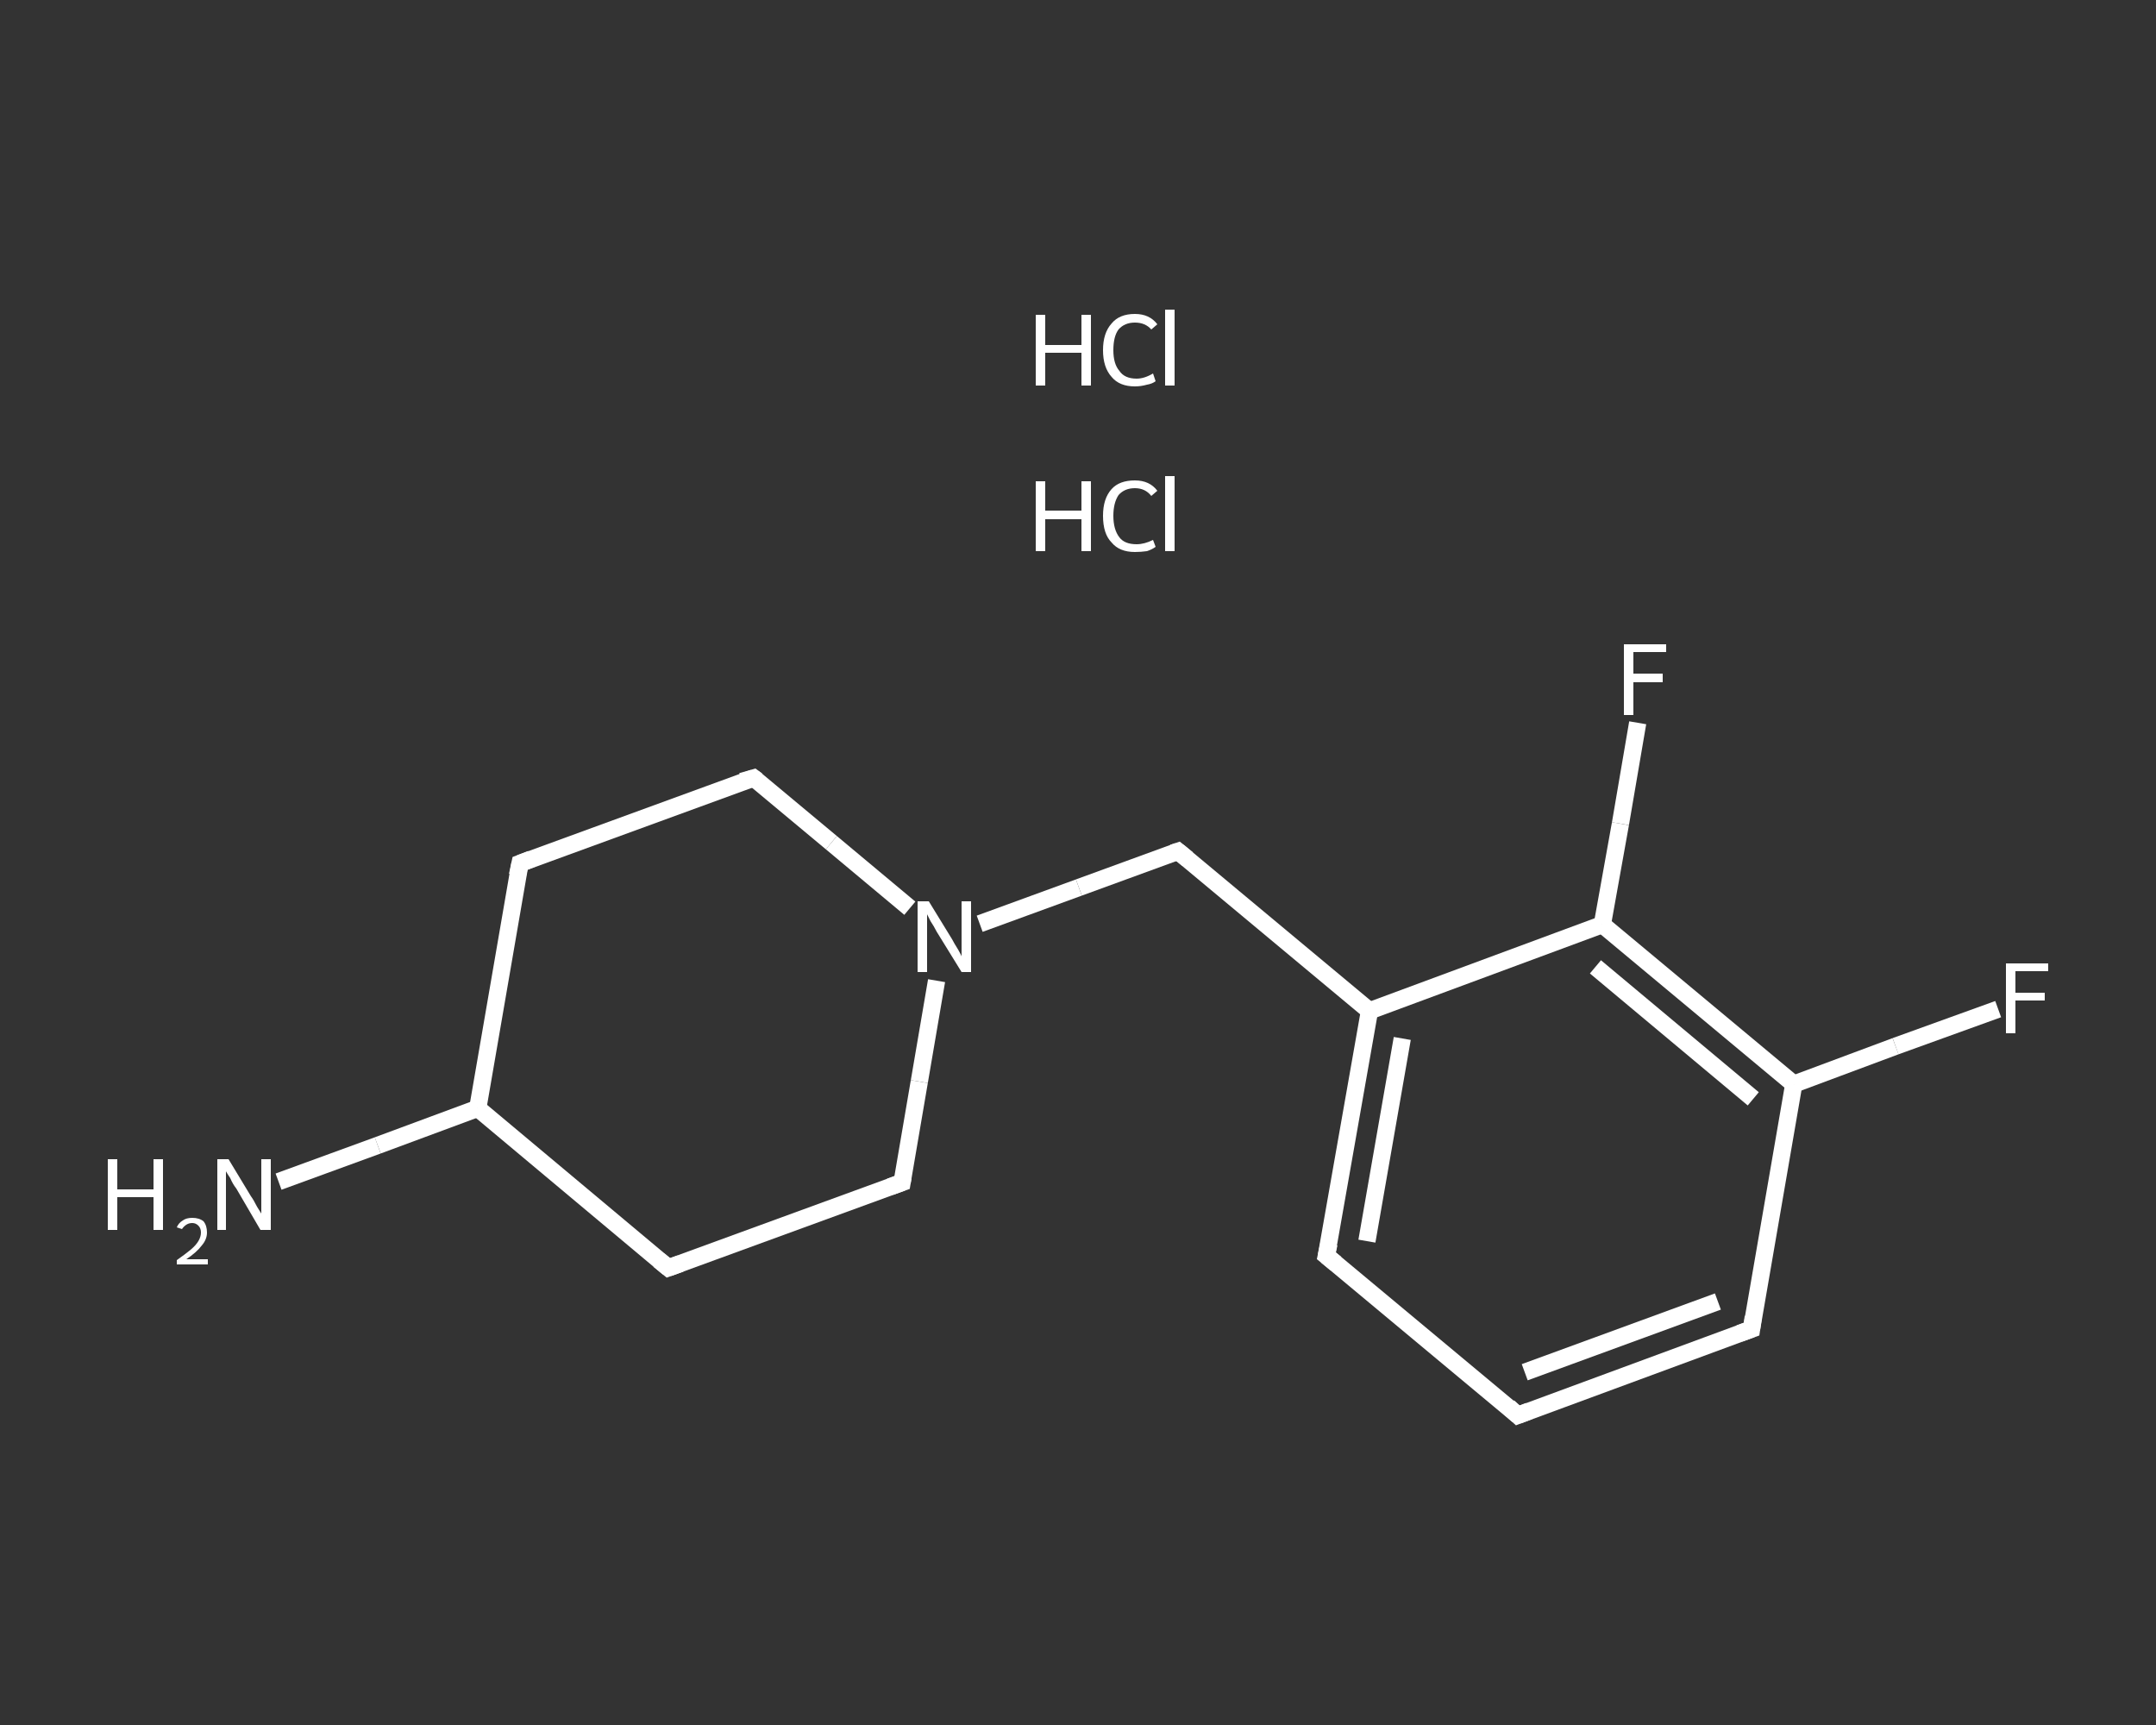 <?xml version='1.0' encoding='iso-8859-1'?>
<svg version='1.1' baseProfile='full'
              xmlns='http://www.w3.org/2000/svg'
                      xmlns:rdkit='http://www.rdkit.org/xml'
                      xmlns:xlink='http://www.w3.org/1999/xlink'
                  xml:space='preserve'
width='250px' height='200px' viewBox='0 0 250 200'>
<rect x="0" y="0" width="250" height="200" fill="#333333" stroke="none"/>
<!-- END OF HEADER -->
<rect style='opacity:1.0;fill:transparent;stroke:none' width='250.0' height='200.0' x='0.0' y='0.0'> </rect>
<path class='bond-0 atom-2 atom-3' d='M 32.3,137.0 L 43.8,132.8' style='fill:none;fill-rule:evenodd;stroke:#FFFFFF;stroke-width:2.0px;stroke-linecap:butt;stroke-linejoin:miter;stroke-opacity:1' />
<path class='bond-0 atom-2 atom-3' d='M 43.8,132.8 L 55.4,128.5' style='fill:none;fill-rule:evenodd;stroke:#FFFFFF;stroke-width:2.0px;stroke-linecap:butt;stroke-linejoin:miter;stroke-opacity:1' />
<path class='bond-1 atom-3 atom-4' d='M 55.4,128.5 L 60.3,100.1' style='fill:none;fill-rule:evenodd;stroke:#FFFFFF;stroke-width:2.0px;stroke-linecap:butt;stroke-linejoin:miter;stroke-opacity:1' />
<path class='bond-2 atom-4 atom-5' d='M 60.3,100.1 L 87.4,90.2' style='fill:none;fill-rule:evenodd;stroke:#FFFFFF;stroke-width:2.0px;stroke-linecap:butt;stroke-linejoin:miter;stroke-opacity:1' />
<path class='bond-3 atom-5 atom-6' d='M 87.4,90.2 L 96.4,97.7' style='fill:none;fill-rule:evenodd;stroke:#FFFFFF;stroke-width:2.0px;stroke-linecap:butt;stroke-linejoin:miter;stroke-opacity:1' />
<path class='bond-3 atom-5 atom-6' d='M 96.4,97.7 L 105.5,105.3' style='fill:none;fill-rule:evenodd;stroke:#FFFFFF;stroke-width:2.0px;stroke-linecap:butt;stroke-linejoin:miter;stroke-opacity:1' />
<path class='bond-4 atom-6 atom-7' d='M 113.6,107.1 L 125.1,102.9' style='fill:none;fill-rule:evenodd;stroke:#FFFFFF;stroke-width:2.0px;stroke-linecap:butt;stroke-linejoin:miter;stroke-opacity:1' />
<path class='bond-4 atom-6 atom-7' d='M 125.1,102.9 L 136.6,98.7' style='fill:none;fill-rule:evenodd;stroke:#FFFFFF;stroke-width:2.0px;stroke-linecap:butt;stroke-linejoin:miter;stroke-opacity:1' />
<path class='bond-5 atom-7 atom-8' d='M 136.6,98.7 L 158.8,117.2' style='fill:none;fill-rule:evenodd;stroke:#FFFFFF;stroke-width:2.0px;stroke-linecap:butt;stroke-linejoin:miter;stroke-opacity:1' />
<path class='bond-6 atom-8 atom-9' d='M 158.8,117.2 L 153.8,145.6' style='fill:none;fill-rule:evenodd;stroke:#FFFFFF;stroke-width:2.0px;stroke-linecap:butt;stroke-linejoin:miter;stroke-opacity:1' />
<path class='bond-6 atom-8 atom-9' d='M 162.6,120.4 L 158.5,143.9' style='fill:none;fill-rule:evenodd;stroke:#FFFFFF;stroke-width:2.0px;stroke-linecap:butt;stroke-linejoin:miter;stroke-opacity:1' />
<path class='bond-7 atom-9 atom-10' d='M 153.8,145.6 L 176.0,164.1' style='fill:none;fill-rule:evenodd;stroke:#FFFFFF;stroke-width:2.0px;stroke-linecap:butt;stroke-linejoin:miter;stroke-opacity:1' />
<path class='bond-8 atom-10 atom-11' d='M 176.0,164.1 L 203.1,154.1' style='fill:none;fill-rule:evenodd;stroke:#FFFFFF;stroke-width:2.0px;stroke-linecap:butt;stroke-linejoin:miter;stroke-opacity:1' />
<path class='bond-8 atom-10 atom-11' d='M 176.8,159.1 L 199.2,150.9' style='fill:none;fill-rule:evenodd;stroke:#FFFFFF;stroke-width:2.0px;stroke-linecap:butt;stroke-linejoin:miter;stroke-opacity:1' />
<path class='bond-9 atom-11 atom-12' d='M 203.1,154.1 L 208.0,125.7' style='fill:none;fill-rule:evenodd;stroke:#FFFFFF;stroke-width:2.0px;stroke-linecap:butt;stroke-linejoin:miter;stroke-opacity:1' />
<path class='bond-10 atom-12 atom-13' d='M 208.0,125.7 L 219.8,121.3' style='fill:none;fill-rule:evenodd;stroke:#FFFFFF;stroke-width:2.0px;stroke-linecap:butt;stroke-linejoin:miter;stroke-opacity:1' />
<path class='bond-10 atom-12 atom-13' d='M 219.8,121.3 L 231.7,117.0' style='fill:none;fill-rule:evenodd;stroke:#FFFFFF;stroke-width:2.0px;stroke-linecap:butt;stroke-linejoin:miter;stroke-opacity:1' />
<path class='bond-11 atom-12 atom-14' d='M 208.0,125.7 L 185.8,107.2' style='fill:none;fill-rule:evenodd;stroke:#FFFFFF;stroke-width:2.0px;stroke-linecap:butt;stroke-linejoin:miter;stroke-opacity:1' />
<path class='bond-11 atom-12 atom-14' d='M 203.3,127.4 L 185.0,112.1' style='fill:none;fill-rule:evenodd;stroke:#FFFFFF;stroke-width:2.0px;stroke-linecap:butt;stroke-linejoin:miter;stroke-opacity:1' />
<path class='bond-12 atom-14 atom-15' d='M 185.8,107.2 L 187.9,95.5' style='fill:none;fill-rule:evenodd;stroke:#FFFFFF;stroke-width:2.0px;stroke-linecap:butt;stroke-linejoin:miter;stroke-opacity:1' />
<path class='bond-12 atom-14 atom-15' d='M 187.9,95.5 L 189.9,83.8' style='fill:none;fill-rule:evenodd;stroke:#FFFFFF;stroke-width:2.0px;stroke-linecap:butt;stroke-linejoin:miter;stroke-opacity:1' />
<path class='bond-13 atom-6 atom-16' d='M 108.6,113.7 L 106.6,125.4' style='fill:none;fill-rule:evenodd;stroke:#FFFFFF;stroke-width:2.0px;stroke-linecap:butt;stroke-linejoin:miter;stroke-opacity:1' />
<path class='bond-13 atom-6 atom-16' d='M 106.6,125.4 L 104.6,137.1' style='fill:none;fill-rule:evenodd;stroke:#FFFFFF;stroke-width:2.0px;stroke-linecap:butt;stroke-linejoin:miter;stroke-opacity:1' />
<path class='bond-14 atom-16 atom-17' d='M 104.6,137.1 L 77.5,147.0' style='fill:none;fill-rule:evenodd;stroke:#FFFFFF;stroke-width:2.0px;stroke-linecap:butt;stroke-linejoin:miter;stroke-opacity:1' />
<path class='bond-15 atom-17 atom-3' d='M 77.5,147.0 L 55.4,128.5' style='fill:none;fill-rule:evenodd;stroke:#FFFFFF;stroke-width:2.0px;stroke-linecap:butt;stroke-linejoin:miter;stroke-opacity:1' />
<path class='bond-16 atom-14 atom-8' d='M 185.8,107.2 L 158.8,117.2' style='fill:none;fill-rule:evenodd;stroke:#FFFFFF;stroke-width:2.0px;stroke-linecap:butt;stroke-linejoin:miter;stroke-opacity:1' />
<path d='M 60.0,101.5 L 60.3,100.1 L 61.6,99.6' style='fill:none;stroke:#FFFFFF;stroke-width:2.0px;stroke-linecap:butt;stroke-linejoin:miter;stroke-opacity:1;' />
<path d='M 86.0,90.6 L 87.4,90.2 L 87.8,90.5' style='fill:none;stroke:#FFFFFF;stroke-width:2.0px;stroke-linecap:butt;stroke-linejoin:miter;stroke-opacity:1;' />
<path d='M 136.0,98.9 L 136.6,98.7 L 137.7,99.6' style='fill:none;stroke:#FFFFFF;stroke-width:2.0px;stroke-linecap:butt;stroke-linejoin:miter;stroke-opacity:1;' />
<path d='M 154.1,144.2 L 153.8,145.6 L 154.9,146.5' style='fill:none;stroke:#FFFFFF;stroke-width:2.0px;stroke-linecap:butt;stroke-linejoin:miter;stroke-opacity:1;' />
<path d='M 174.9,163.1 L 176.0,164.1 L 177.3,163.6' style='fill:none;stroke:#FFFFFF;stroke-width:2.0px;stroke-linecap:butt;stroke-linejoin:miter;stroke-opacity:1;' />
<path d='M 201.7,154.6 L 203.1,154.1 L 203.3,152.7' style='fill:none;stroke:#FFFFFF;stroke-width:2.0px;stroke-linecap:butt;stroke-linejoin:miter;stroke-opacity:1;' />
<path d='M 104.7,136.5 L 104.6,137.1 L 103.2,137.6' style='fill:none;stroke:#FFFFFF;stroke-width:2.0px;stroke-linecap:butt;stroke-linejoin:miter;stroke-opacity:1;' />
<path d='M 78.9,146.5 L 77.5,147.0 L 76.4,146.1' style='fill:none;stroke:#FFFFFF;stroke-width:2.0px;stroke-linecap:butt;stroke-linejoin:miter;stroke-opacity:1;' />
<path class='atom-0' d='M 120.1 55.8
L 121.2 55.8
L 121.2 59.2
L 125.4 59.2
L 125.4 55.8
L 126.5 55.8
L 126.5 63.9
L 125.4 63.9
L 125.4 60.2
L 121.2 60.2
L 121.2 63.9
L 120.1 63.9
L 120.1 55.8
' fill='#FFFFFF'/>
<path class='atom-0' d='M 127.9 59.8
Q 127.9 57.8, 128.9 56.7
Q 129.8 55.7, 131.6 55.7
Q 133.3 55.7, 134.2 56.9
L 133.5 57.5
Q 132.8 56.6, 131.6 56.6
Q 130.4 56.6, 129.7 57.4
Q 129.1 58.3, 129.1 59.8
Q 129.1 61.4, 129.8 62.3
Q 130.4 63.1, 131.8 63.1
Q 132.7 63.1, 133.7 62.6
L 134.0 63.4
Q 133.6 63.7, 133.0 63.9
Q 132.3 64.0, 131.6 64.0
Q 129.8 64.0, 128.9 62.9
Q 127.9 61.9, 127.9 59.8
' fill='#FFFFFF'/>
<path class='atom-0' d='M 135.1 55.2
L 136.2 55.2
L 136.2 63.9
L 135.1 63.9
L 135.1 55.2
' fill='#FFFFFF'/>
<path class='atom-1' d='M 120.1 36.5
L 121.2 36.5
L 121.2 40.0
L 125.4 40.0
L 125.4 36.5
L 126.5 36.5
L 126.5 44.7
L 125.4 44.7
L 125.4 40.9
L 121.2 40.9
L 121.2 44.7
L 120.1 44.7
L 120.1 36.5
' fill='#FFFFFF'/>
<path class='atom-1' d='M 127.9 40.6
Q 127.9 38.6, 128.9 37.5
Q 129.8 36.4, 131.6 36.4
Q 133.3 36.4, 134.2 37.6
L 133.5 38.2
Q 132.8 37.4, 131.6 37.4
Q 130.4 37.4, 129.7 38.2
Q 129.1 39.0, 129.1 40.6
Q 129.1 42.2, 129.8 43.0
Q 130.4 43.9, 131.8 43.9
Q 132.7 43.9, 133.7 43.3
L 134.0 44.2
Q 133.6 44.5, 133.0 44.6
Q 132.3 44.8, 131.6 44.8
Q 129.8 44.8, 128.9 43.7
Q 127.9 42.6, 127.9 40.6
' fill='#FFFFFF'/>
<path class='atom-1' d='M 135.1 35.9
L 136.2 35.9
L 136.2 44.7
L 135.1 44.7
L 135.1 35.9
' fill='#FFFFFF'/>
<path class='atom-2' d='M 12.5 134.4
L 13.6 134.4
L 13.6 137.9
L 17.8 137.9
L 17.8 134.4
L 18.9 134.4
L 18.9 142.6
L 17.8 142.6
L 17.8 138.8
L 13.6 138.8
L 13.6 142.6
L 12.5 142.6
L 12.5 134.4
' fill='#FFFFFF'/>
<path class='atom-2' d='M 20.5 142.3
Q 20.7 141.8, 21.2 141.5
Q 21.6 141.2, 22.3 141.2
Q 23.1 141.2, 23.6 141.6
Q 24.0 142.1, 24.0 142.9
Q 24.0 143.7, 23.4 144.4
Q 22.8 145.2, 21.6 146.0
L 24.1 146.0
L 24.1 146.6
L 20.5 146.6
L 20.5 146.1
Q 21.5 145.4, 22.1 144.9
Q 22.7 144.4, 23.0 143.9
Q 23.3 143.4, 23.3 142.9
Q 23.3 142.4, 23.0 142.1
Q 22.7 141.8, 22.3 141.8
Q 21.9 141.8, 21.6 142.0
Q 21.3 142.2, 21.1 142.5
L 20.5 142.3
' fill='#FFFFFF'/>
<path class='atom-2' d='M 26.5 134.4
L 29.1 138.7
Q 29.4 139.1, 29.8 139.9
Q 30.3 140.7, 30.3 140.7
L 30.3 134.4
L 31.4 134.4
L 31.4 142.6
L 30.2 142.6
L 27.4 137.8
Q 27.0 137.3, 26.7 136.6
Q 26.3 136.0, 26.2 135.8
L 26.2 142.6
L 25.2 142.6
L 25.2 134.4
L 26.5 134.4
' fill='#FFFFFF'/>
<path class='atom-6' d='M 107.7 104.5
L 110.4 108.9
Q 110.6 109.3, 111.1 110.1
Q 111.5 110.8, 111.5 110.9
L 111.5 104.5
L 112.6 104.5
L 112.6 112.7
L 111.5 112.7
L 108.6 108.0
Q 108.3 107.4, 107.9 106.8
Q 107.6 106.2, 107.5 106.0
L 107.5 112.7
L 106.4 112.7
L 106.4 104.5
L 107.7 104.5
' fill='#FFFFFF'/>
<path class='atom-13' d='M 232.6 111.7
L 237.5 111.7
L 237.5 112.6
L 233.7 112.6
L 233.7 115.1
L 237.1 115.1
L 237.1 116.0
L 233.7 116.0
L 233.7 119.8
L 232.6 119.8
L 232.6 111.7
' fill='#FFFFFF'/>
<path class='atom-15' d='M 188.3 74.7
L 193.2 74.7
L 193.2 75.6
L 189.4 75.6
L 189.4 78.1
L 192.8 78.1
L 192.8 79.1
L 189.4 79.1
L 189.4 82.9
L 188.3 82.9
L 188.3 74.7
' fill='#FFFFFF'/>
</svg>
